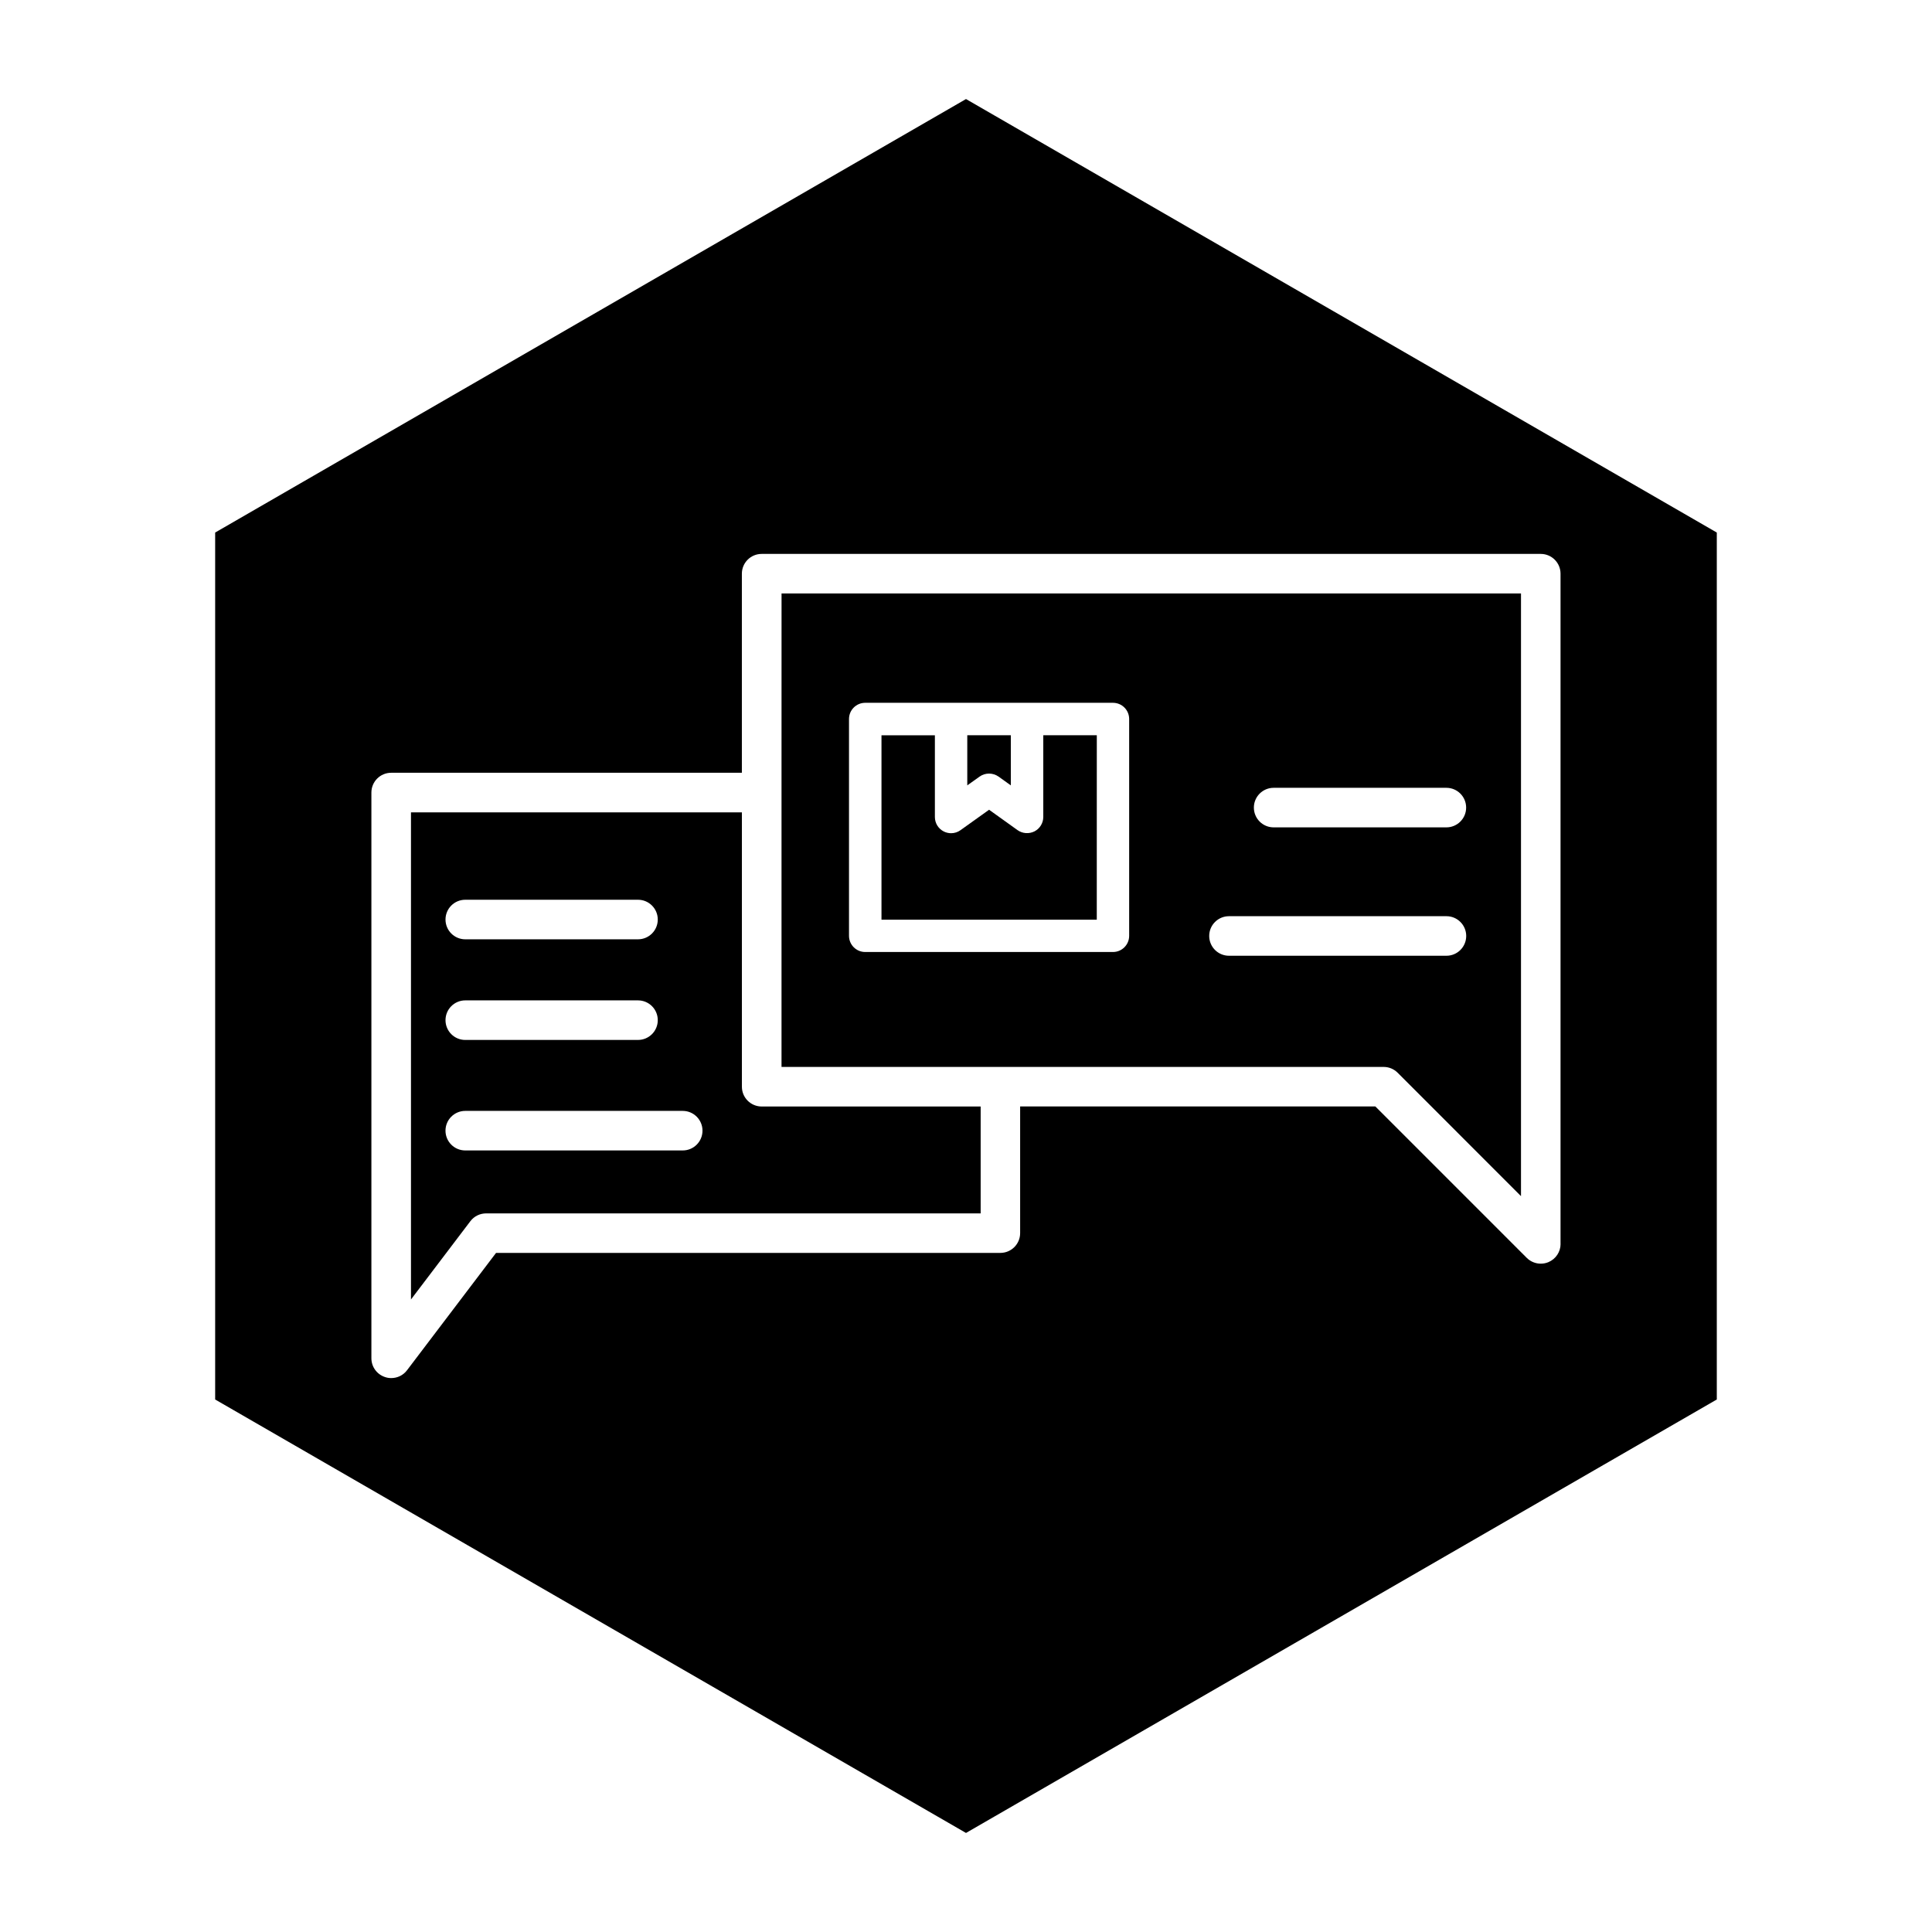 <?xml version="1.0" encoding="UTF-8"?>
<!-- Uploaded to: ICON Repo, www.svgrepo.com, Generator: ICON Repo Mixer Tools -->
<svg fill="#000000" width="800px" height="800px" version="1.1" viewBox="144 144 512 512" xmlns="http://www.w3.org/2000/svg">
 <g>
  <path d="m408.62 349.8 3.258 2.332v-13.289h-11.539v13.289l3.273-2.332c1.48-1.055 3.512-1.055 5.008 0z"/>
  <path d="m340.61 431.99v-72.707h-87.695v129.09l15.742-20.75c0.992-1.309 2.535-2.062 4.188-2.062h131.04v-28.324h-58.016c-2.914 0-5.258-2.348-5.258-5.242zm-73.305-49.547h45.77c2.898 0 5.242 2.348 5.242 5.242 0 2.898-2.348 5.242-5.242 5.242h-45.77c-2.898 0-5.242-2.348-5.242-5.242 0-2.898 2.344-5.242 5.242-5.242zm0 26.668h45.77c2.898 0 5.242 2.348 5.242 5.242 0 2.898-2.348 5.242-5.242 5.242l-45.77 0.004c-2.898 0-5.242-2.348-5.242-5.242 0-2.898 2.344-5.246 5.242-5.246zm57.621 39.77h-57.625c-2.898 0-5.242-2.348-5.242-5.242 0-2.898 2.348-5.242 5.242-5.242h57.625c2.898 0 5.242 2.348 5.242 5.242 0 2.898-2.344 5.242-5.242 5.242z"/>
  <path d="m434.65 338.85h-14.168v21.648c0 1.605-0.898 3.086-2.332 3.824-1.449 0.723-3.164 0.598-4.473-0.316l-7.559-5.414-7.574 5.414c-0.738 0.535-1.605 0.805-2.488 0.805-0.676 0-1.34-0.156-1.969-0.473-1.434-0.738-2.332-2.203-2.332-3.824v-21.648h-14.152v48.855h57.055l0.008-48.871z"/>
  <path d="m400 170.25-198.98 114.88v229.75l198.98 114.87 198.97-114.87v-229.75zm157.57 303.39c0 2.125-1.273 4.031-3.242 4.848-0.645 0.27-1.34 0.395-2.016 0.395-1.371 0-2.707-0.535-3.715-1.543l-40.117-40.117h-94.133v33.566c0 2.898-2.348 5.242-5.242 5.242l-133.65 0.004-23.602 31.109c-1.008 1.34-2.566 2.062-4.188 2.062-0.566 0-1.133-0.094-1.668-0.285-2.141-0.723-3.574-2.707-3.574-4.977v-149.91c0-2.898 2.348-5.242 5.242-5.242h92.938v-52.758c0-2.898 2.348-5.242 5.242-5.242h206.47c2.898 0 5.242 2.348 5.242 5.242v177.61z"/>
  <path d="m351.11 354.04v72.707h159.57c1.402 0 2.723 0.551 3.715 1.543l32.684 32.699v-159.72h-195.96zm130.42-1.262h45.77c2.898 0 5.242 2.348 5.242 5.242 0 2.898-2.348 5.242-5.242 5.242h-45.77c-2.898 0-5.242-2.348-5.242-5.242 0-2.894 2.348-5.242 5.242-5.242zm-11.836 34.023h57.625c2.898 0 5.242 2.348 5.242 5.242 0 2.898-2.348 5.242-5.242 5.242h-57.625c-2.898 0-5.242-2.348-5.242-5.242-0.004-2.894 2.344-5.242 5.242-5.242zm-100.7-52.254c0-2.379 1.922-4.297 4.297-4.297h65.652c2.379 0 4.297 1.922 4.297 4.297v57.449c0 2.379-1.922 4.297-4.297 4.297h-65.652c-2.379 0-4.297-1.922-4.297-4.297z"/>
 </g>
</svg>